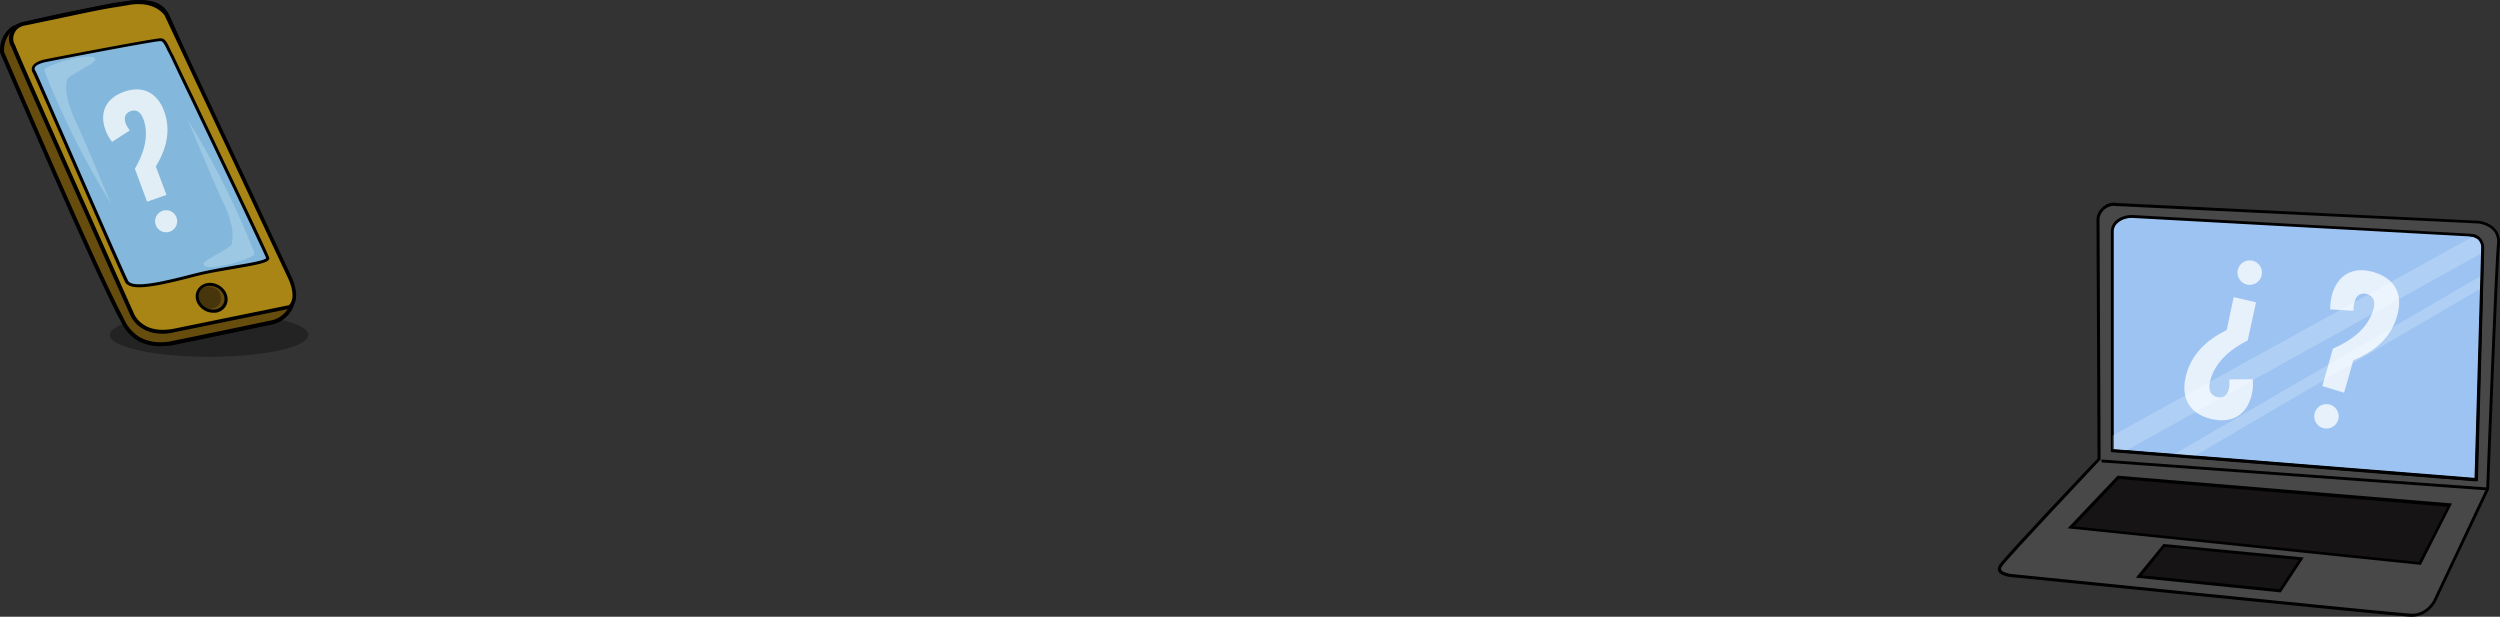 <svg width="1135" height="280" viewBox="0 0 1135 280" xmlns="http://www.w3.org/2000/svg">
    <rect x="0" y="0" width="1135" height="280" fill="#333333" stroke="none"/>
    <g fill-rule="nonzero" fill="none">
        <path d="m953.02 208.386-.49-108.892c.163-2.125 1.307-3.924 2.943-5.232 1.635-1.308 3.76-1.798 5.887-1.308h.736l162.96 8.012s10.14.736 9.158 10.137c-.981 9.32-4.906 111.017-4.906 111.017l-24.121 50.85s-3.598 6.703-10.875 6.376c-8.177-.409-180.05-17.903-180.05-17.903s-9.157-.49-5.641-4.905c3.107-4.415 44.399-48.152 44.399-48.152z" fill="#494848"/>
        <path d="M1094.966 280h-.654c-8.177-.409-178.414-17.74-180.213-17.903-.572 0-5.806-.41-6.868-2.78-.491-.98-.164-2.044.654-3.188 3.107-4.333 40.883-44.39 44.399-47.906l-.49-108.729c.163-2.289 1.307-4.332 3.27-5.804 1.717-1.471 4.006-2.044 6.378-1.471h.654l162.96 8.011c.164 0 5.07.409 7.931 3.842 1.554 1.799 2.208 4.251 1.963 7.031-.981 9.238-4.906 109.955-4.906 111.017v.082l-.082.082-24.121 50.93c-.164.328-3.598 6.786-10.875 6.786zM959.725 93.445c-1.472 0-2.699.49-3.844 1.308-1.635 1.226-2.616 2.861-2.698 4.741l.49 109.138-.163.163c-.409.49-41.292 43.737-44.399 48.07-.572.735-.736 1.308-.572 1.798.572 1.226 3.843 1.962 5.805 2.044 1.717.163 172.037 17.494 180.05 17.903 6.868.409 10.139-5.64 10.302-5.968l24.04-50.849c.163-4.25 3.924-101.943 4.906-110.935.327-2.371-.328-4.415-1.554-6.05-2.535-2.943-6.95-3.352-6.95-3.352l-162.96-7.848h-.9c-.572-.081-1.063-.163-1.553-.163z" fill="#000"/>
        <path d="M958.989 104.89v99.572l165.331 13.244 3.107-104.968c-.163-1.635-.736-2.861-1.471-4.496-1.472-.654-2.944-1.554-4.661-1.554l-153.476-8.42c-4.906 0-8.83 3.025-8.83 6.622z" fill="#9CC3F2"/>
        <path d="m1124.974 218.523-.654-.081-165.986-13.407V104.89c0-4.006 4.252-7.276 9.567-7.276l153.557 8.502c1.554 0 2.699.981 4.334 1.799l2.044 4.987-2.862 105.621zM959.643 203.89l164.023 13.08 3.107-104.232c-.163-1.308-.572-2.861-1.145-4.415-1.471-.654-2.861-.98-4.251-.98l-153.558-8.42c-4.415 0-8.176 2.697-8.176 5.967v99z" fill="#000"/>
        <g transform="translate(991.7 118.215)" fill="#FFF" opacity=".76">
            <ellipse cx="29.677" cy="5.559" rx="5.56" ry="5.559"/>
            <path d="M28.778 36.297c-8.095 4.088-15.127 10.22-17.09 18.558-.98 4.087.246 6.458 3.19 7.194 2.616.654 4.66-.818 5.314-3.597.327-1.553.327-2.862.246-4.415l10.63-.082c.163 2.535.081 4.66-.491 7.031-2.126 8.993-8.75 13.244-18.316 11.036-9.812-2.289-13.982-9.32-11.61-19.456C3.02 43 9.643 36.297 19.21 31.638l3.189-14.96 10.139 2.37-3.761 17.25z"/>
        </g>
        <g transform="translate(1050.649 122.677)" fill="#FFF" opacity=".76">
            <ellipse cx="5.56" cy="66.334" rx="5.56" ry="5.559"/>
            <path d="M8.504 35.596c8.34-3.597 15.78-9.156 18.234-17.413 1.226-4.006.245-6.459-2.78-7.358-2.617-.817-4.743.49-5.56 3.27-.491 1.553-.573 2.862-.491 4.333l-10.63-.654c0-2.534.246-4.66.9-7.03 2.698-8.83 9.648-12.672 19.051-9.81 9.649 2.942 13.328 10.218 10.303 20.192-2.862 9.565-9.976 15.778-19.788 19.783l-4.17 14.716L3.68 52.6l4.825-17.004z"/>
        </g>
        <path d="m954.07 209.924.095-1.304 175.014 12.703-.095 1.305z" fill="#000"/>
        <path d="M961.687 216.807 940.1 239.452l158.545 16.35 13.573-26.487-150.532-12.508zm20.769 30.901-11.448 14.062 64.105 6.54 9.649-14.552-62.306-6.05z" fill="#161414"/>
        <path d="m1035.44 268.964-65.74-6.704 12.51-15.287 63.696 6.131-10.466 15.86zm-63.042-7.767 62.47 6.295 8.749-13.243-60.834-5.968-10.385 12.916zm126.656-4.741L938.711 239.86l22.649-23.87h.327l151.513 12.589-14.146 27.877zM941.572 238.96l156.665 16.187 12.919-25.098-149.224-12.59-20.36 21.501z" fill="#000"/>
        <g opacity=".2" fill="#FFF">
            <path d="m995.211 207.65 130.99-76.682.49-5.886L986.3 206.67l-21.587-1.799 162.061-90.007v-5.15l-3.189-2.78-164.514 90.825v6.376"/>
        </g>
        <g>
            <path fill="#3D4A5E" d="m958.498 204.544 165.577 13.244"/>
            <path fill="#000" d="m958.443 205.26.104-1.303 165.618 13.285-.105 1.304z"/>
        </g>
        <g fill="#000">
            <path d="M1124.729 217.788h-1.308l3.025-105.05c.164-1.226-.163-2.37-1.063-3.597-.736-.981-2.943-1.799-4.006-1.799l1.063-1.062c1.471 0 2.943.735 4.006 2.125 1.063 1.472 1.554 2.943 1.308 4.415l-3.025 104.968z"/>
        </g>
        <g>
            <ellipse cx="45.075" cy="9.955" rx="45.075" ry="9.955" opacity=".31" transform="translate(49.85 142.09)" fill="#000"/>
            <path d="M133.37 133.63c-.642-3.534-2.032-6.955-3.75-9.955C93.855 47.36 76.725 8.185 76.725 8.185 72.655-1.77 62.268.91 52.309 1.98c-9.96 2.138-43.472 8.138-46.687 10.917-3.321 2.68-5.032 6.742-4.605 10.918 28.41 65.937 46.4 106.041 53.965 120.313.856 1.817 5.354 14.452 22.27 11.773 6.745-1.39.856 0 45.404-9.421a12.859 12.859 0 0 0 10.92-12.521l-.213-.32.007-.008z" fill="#664D0E"/>
            <path d="M72.761 157.183c-6.744 0-14.136-2.566-18.414-12.308-.107-.107-.107-.32-.214-.32C46.567 130.283 28.58 90.179.17 24.24l-.107-.213c-.428-4.497 1.39-8.887 4.926-11.666 2.46-2.138 19.169-5.566 37.476-9.207 3.963-.749 7.385-1.497 9.53-1.925 1.284-.107 2.353-.32 3.536-.427 8.89-1.07 17.986-2.245 21.843 7.169.214.32 17.558 40.035 52.895 115.496 1.818 3.214 3.108 6.635 3.75 9.955l.214.428v.32c-.107 6.742-5.033 12.308-11.67 13.384-33.62 7.062-38.545 8.03-41.76 8.672-1.07.214-1.925.428-3.643.749-1.176 0-2.787.213-4.391.213l-.007-.006zM1.88 23.6C30.219 89.466 48.17 129.5 55.738 143.7c.106.106.106.32.213.427 4.82 11.024 14.137 11.987 21.094 10.918 1.605-.321 2.46-.535 3.536-.749 3.215-.641 8.141-1.603 41.76-8.672a11.894 11.894 0 0 0 10.173-11.345l-.107-.214v-.214c-.534-3.214-1.818-6.528-3.642-9.635C93.32 48.642 75.976 9.041 75.869 8.613 72.547.368 64.413 1.337 55.844 2.406c-1.176.107-2.352.321-3.535.428-2.14.428-5.568 1.176-9.531 1.924C30.787 7.11 8.41 11.5 6.05 13.538 3.156 15.996 1.552 19.745 1.873 23.6h.007z" fill="#000"/>
            <path d="M131.973 126.889c4.07 9.955-.535 12.52-.535 12.52l-52.04 10.598c-15.847 3.214-19.597-7.704-19.597-7.704S9.045 28.738 6.051 20.921c-1.177-1.818-1.391-4.176-.322-6.207.856-2.032 2.68-3.321 4.712-3.856 45.403-9.42 30.84-6.741 47.756-9.42 0 0 11.242-2.68 17.238 5.03l56.538 120.42z" fill="#A98515"/>
            <path d="M73.937 151.51c-5.246 0-8.675-1.71-10.814-3.428-3.108-2.458-4.07-5.351-4.177-5.458-2.032-4.497-50.43-112.817-53.751-121.276a6.967 6.967 0 0 1-.321-7.062c.855-2.031 2.787-3.641 5.247-4.283 14.029-2.893 22.377-4.71 27.624-5.78 6.14-1.282 10.923-2.21 14.35-2.786 1.39-.213 3.322-.534 5.888-.962.428-.107 11.777-2.679 18.093 5.352l.107.214 56.538 120.42c4.285 10.597-.748 13.49-.962 13.597l-.214.107-52.04 10.597c-2.032.534-3.856.748-5.568.748zM62.695 1.872c-2.46 0-4.284.427-4.284.427-2.68.428-4.498.749-5.888.963-3.356.498-8.103 1.391-14.244 2.679-5.246 1.069-13.601 2.893-27.624 5.78-1.925.534-3.428 1.71-4.07 3.32a5.593 5.593 0 0 0 .214 5.352l.107.214C9.8 28.31 60.122 140.813 60.656 141.989c.215.534 3.75 10.17 18.635 7.17l51.826-10.598c.535-.427 3.429-3.107.107-11.345L74.686 6.896c-3.322-4.176-8.355-5.03-11.99-5.03v.006z" fill="#000"/>
            <path d="M15.367 32.373c-1.818-3.749 5.889-5.031 5.889-5.031S69.76 17.92 72.975 17.92c1.818 0 2.68 2.679 5.033 7.276 10.493 22.049 41.653 87.126 43.471 91.73 1.39 2.679-17.237 4.069-32.229 7.704-15.847 4.069-29.014 7.276-31.694 3.213-3.643-7.383-41.654-95.05-42.189-95.478v.007z" fill="#83B7DB"/>
            <path d="M63.23 130.423c-3.108 0-5.247-.641-6.316-2.138-1.925-3.962-12.846-28.897-23.447-53.09-8.782-20.018-17.772-40.678-18.634-42.281l-.107-.107c-.428-.962-.428-1.817 0-2.68 1.283-2.458 5.888-3.213 6.423-3.32 1.925-.428 48.611-9.42 51.826-9.42 1.925 0 2.894 1.923 4.391 5.137.321.749.749 1.604 1.284 2.459 2.245 4.817 5.46 11.559 9.21 19.27 13.815 29.004 32.87 68.825 34.26 72.467a.97.97 0 0 1 0 1.069c-.855 1.603-5.567 2.458-15.419 4.176-5.46.962-11.67 1.924-17.237 3.32-11.456 3-20.56 5.138-26.234 5.138zM16.01 32.052c.64 1.069 3.214 6.955 18.74 42.494 10.066 23.011 21.522 49.13 23.447 52.984 2.46 3.749 17.558-.107 30.946-3.534 5.675-1.39 11.884-2.459 17.344-3.428 6.53-1.069 13.923-2.352 14.35-3.427-1.497-3.535-21.2-44.953-34.26-72.36-3.75-7.705-6.958-14.56-9.21-19.27-.429-.855-.856-1.71-1.284-2.459-1.283-2.786-2.139-4.39-3.215-4.39-2.46 0-34.802 6.1-51.612 9.421-1.283.214-4.712 1.07-5.46 2.566-.108.427-.108.855.213 1.39v.013z" fill="#000"/>
            <g transform="translate(87.367 126.838)">
                <ellipse fill="#664D0E" transform="rotate(-61.67 8.73 8.38)" cx="8.731" cy="8.381" rx="5.887" ry="6.743"/>
                <path d="M9.49 15.145c-1.284 0-2.68-.321-3.857-.963-1.711-.962-3.001-2.351-3.75-4.176-.641-1.817-.534-3.64.321-5.138.856-1.603 2.353-2.679 4.177-3.106 1.818-.428 3.75-.107 5.461.855 3.643 1.924 5.14 6.1 3.429 9.314-.856 1.603-2.353 2.679-4.178 3.107-.534.107-1.069.107-1.604.107zm-1.498-12.2c-.428 0-.855 0-1.39.106-1.497.32-2.567 1.176-3.215 2.352-.642 1.176-.749 2.68-.214 4.069A6.422 6.422 0 0 0 6.281 12.9c1.39.748 3.001 1.069 4.498.641 1.497-.32 2.567-1.176 3.215-2.352 1.39-2.566.107-5.886-2.894-7.49-.855-.427-2.032-.748-3.108-.748v-.007z" fill="#000"/>
            </g>
            <g opacity=".31" fill="#020202">
                <path d="M99.957 137.486c-1.176 2.352-4.712 3.534-7.385 2.03a5.656 5.656 0 0 1-2.894-3c-.535-1.389-.535-2.892.214-4.175 1.818-2.138 5.033-2.893 7.6-1.497 2.459 1.07 3.214 3.749 2.459 6.635l.006.007z"/>
            </g>
            <g opacity=".38" fill="#C4E5F3">
                <path d="M20.186 31.517c0 .749.214 1.497.535 2.032 8.141 20.552 18.2 40.356 29.877 59.298C44.816 79.577 39.89 66.836 33.895 54.1c-1.497-3.32-2.68-6.742-3.429-10.17a19.216 19.216 0 0 1 0-7.81c.535-2.031 14.243-7.81 12.74-9.314-1.39-3.641-22.164 2.786-23.02 4.71zm95.298 83.92c0-.749-.214-1.497-.535-2.031-8.14-20.553-18.2-40.356-29.876-59.298 5.781 13.269 10.707 26.01 16.702 38.745 1.605 3.321 2.68 6.742 3.43 10.17a19.216 19.216 0 0 1 0 7.81c-.535 2.031-14.244 7.81-12.74 9.314 1.604 3.642 22.163-2.679 23.019-4.71z"/>
            </g>
            <ellipse fill="#FFF" opacity=".76" cx="75.428" cy="100.45" rx="5.02" ry="5.018"/>
            <g opacity=".76" fill="#FFF">
                <path d="M61.212 76.65c4.164-7.035 6.536-15.046 3.983-22.315-1.243-3.535-3.275-4.804-5.908-3.876-2.313.816-3.175 2.873-2.313 5.319.481 1.356 1.116 2.352 1.932 3.44l-8.054 5.2c-1.357-1.812-2.3-3.469-3.041-5.573-2.747-7.81.24-14.285 8.588-17.218 8.348-2.934 15.126.327 18.234 9.16 2.94 8.358 1.096 16.637-3.897 24.808l4.839 12.882-8.796 3.094-5.554-14.92h-.013z"/>
            </g>
        </g>
    </g>
</svg>
